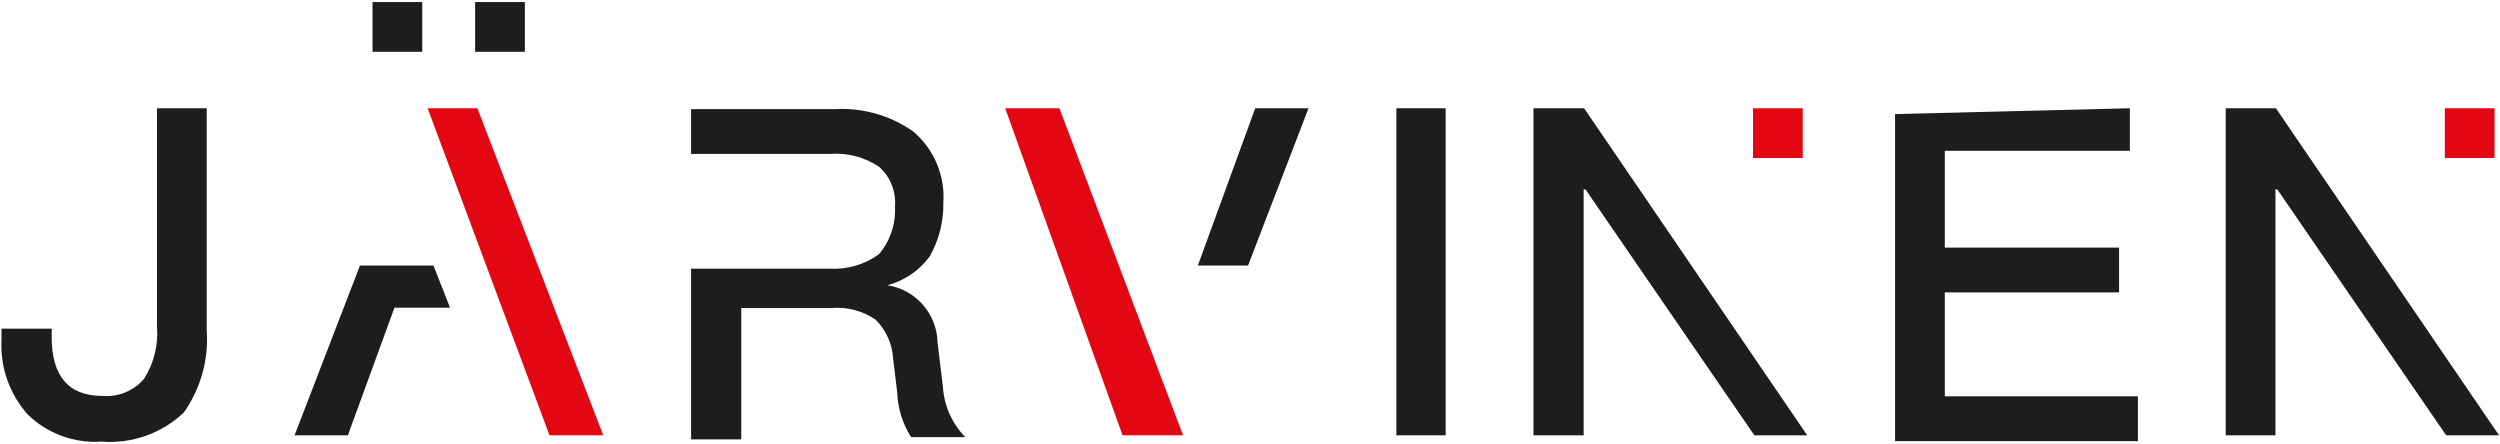<?xml version="1.0" encoding="UTF-8"?> <svg xmlns="http://www.w3.org/2000/svg" width="1205" height="214" viewBox="0 0 1205 214" fill="none"> <path d="M1026.59 52.174V72.692H937.391V119.341H1021.4V140.938H937.391V191.043H1030.47V212.64H913.418V54.982L1026.59 52.174Z" fill="#1D1D1B"></path> <path d="M696.8 52.174V209.833H673.043V52.174H696.8Z" fill="#1D1D1B"></path> <path d="M99.642 52.174V159.08C100.667 173.2 96.775 187.24 88.628 198.818C83.356 203.811 77.095 207.64 70.25 210.058C63.404 212.477 56.127 213.43 48.889 212.856C42.407 213.294 35.906 212.367 29.805 210.135C23.704 207.903 18.139 204.415 13.47 199.898C9.061 194.987 5.666 189.254 3.479 183.028C1.293 176.801 0.358 170.204 0.728 163.615V158.432H24.916V162.535C24.916 181.324 33.123 190.827 49.321 190.827C53.08 191.152 56.863 190.578 60.355 189.151C63.848 187.723 66.951 185.485 69.406 182.62C74.196 175.107 76.396 166.232 75.669 157.352V52.174H99.642Z" fill="#1D1D1B"></path> <path d="M454.482 186.51L451.89 164.913C451.714 158.23 449.195 151.822 444.773 146.809C440.352 141.795 434.309 138.495 427.701 137.484C435.957 135.317 443.207 130.356 448.219 123.446C452.607 115.601 454.842 106.734 454.698 97.746C455.132 91.29 454.05 84.822 451.537 78.859C449.025 72.897 445.152 67.605 440.228 63.407C429.146 55.606 415.745 51.798 402.217 52.608H333.107V74.205H399.625C408.168 73.455 416.709 75.666 423.814 80.468C426.478 82.866 428.548 85.852 429.86 89.188C431.172 92.523 431.69 96.119 431.373 99.69C431.81 108.035 429.027 116.23 423.598 122.582C416.717 127.565 408.321 130.008 399.841 129.494H356.647H333.107V211.778H357.295V148.499H400.489C408.126 147.754 415.779 149.744 422.086 154.114C427.151 159.187 430.152 165.96 430.509 173.119L432.453 189.101C432.727 196.767 435.038 204.221 439.148 210.698H465.28C458.897 204.191 455.064 195.607 454.482 186.51V186.51Z" fill="#1D1D1B"></path> <path d="M868.928 52.174H844.955V76.147H868.928V52.174Z" fill="#E30613"></path> <path d="M763.536 52.174H739.131V209.833H763.32V91.265H764.184L845.605 209.833H871.089L763.536 52.174Z" fill="#1D1D1B"></path> <path d="M1202.39 52.174H1178.41V76.147H1202.39V52.174Z" fill="#E30613"></path> <path d="M1096.99 52.174H1072.8V209.833H1096.78V91.265H1097.64L1179.06 209.833H1204.55L1096.99 52.174Z" fill="#1D1D1B"></path> <path d="M484.502 52.174L541.086 209.833H570.242L510.634 52.174H484.502Z" fill="#E30613"></path> <path d="M605.014 52.174L577.37 127.98H601.559L630.715 52.174H605.014Z" fill="#1D1D1B"></path> <path d="M230.089 52.174H206.116L264.86 209.833H290.776L230.089 52.174Z" fill="#E30613"></path> <path d="M208.924 127.98H197.478H197.694H173.505L141.973 209.833H167.674L190.135 148.281H216.915L208.924 127.98Z" fill="#1D1D1B"></path> <path d="M203.525 0.992H179.552V24.965H203.525V0.992Z" fill="#1D1D1B"></path> <path d="M252.983 0.992H229.01V24.965H252.983V0.992Z" fill="#1D1D1B"></path> </svg> 